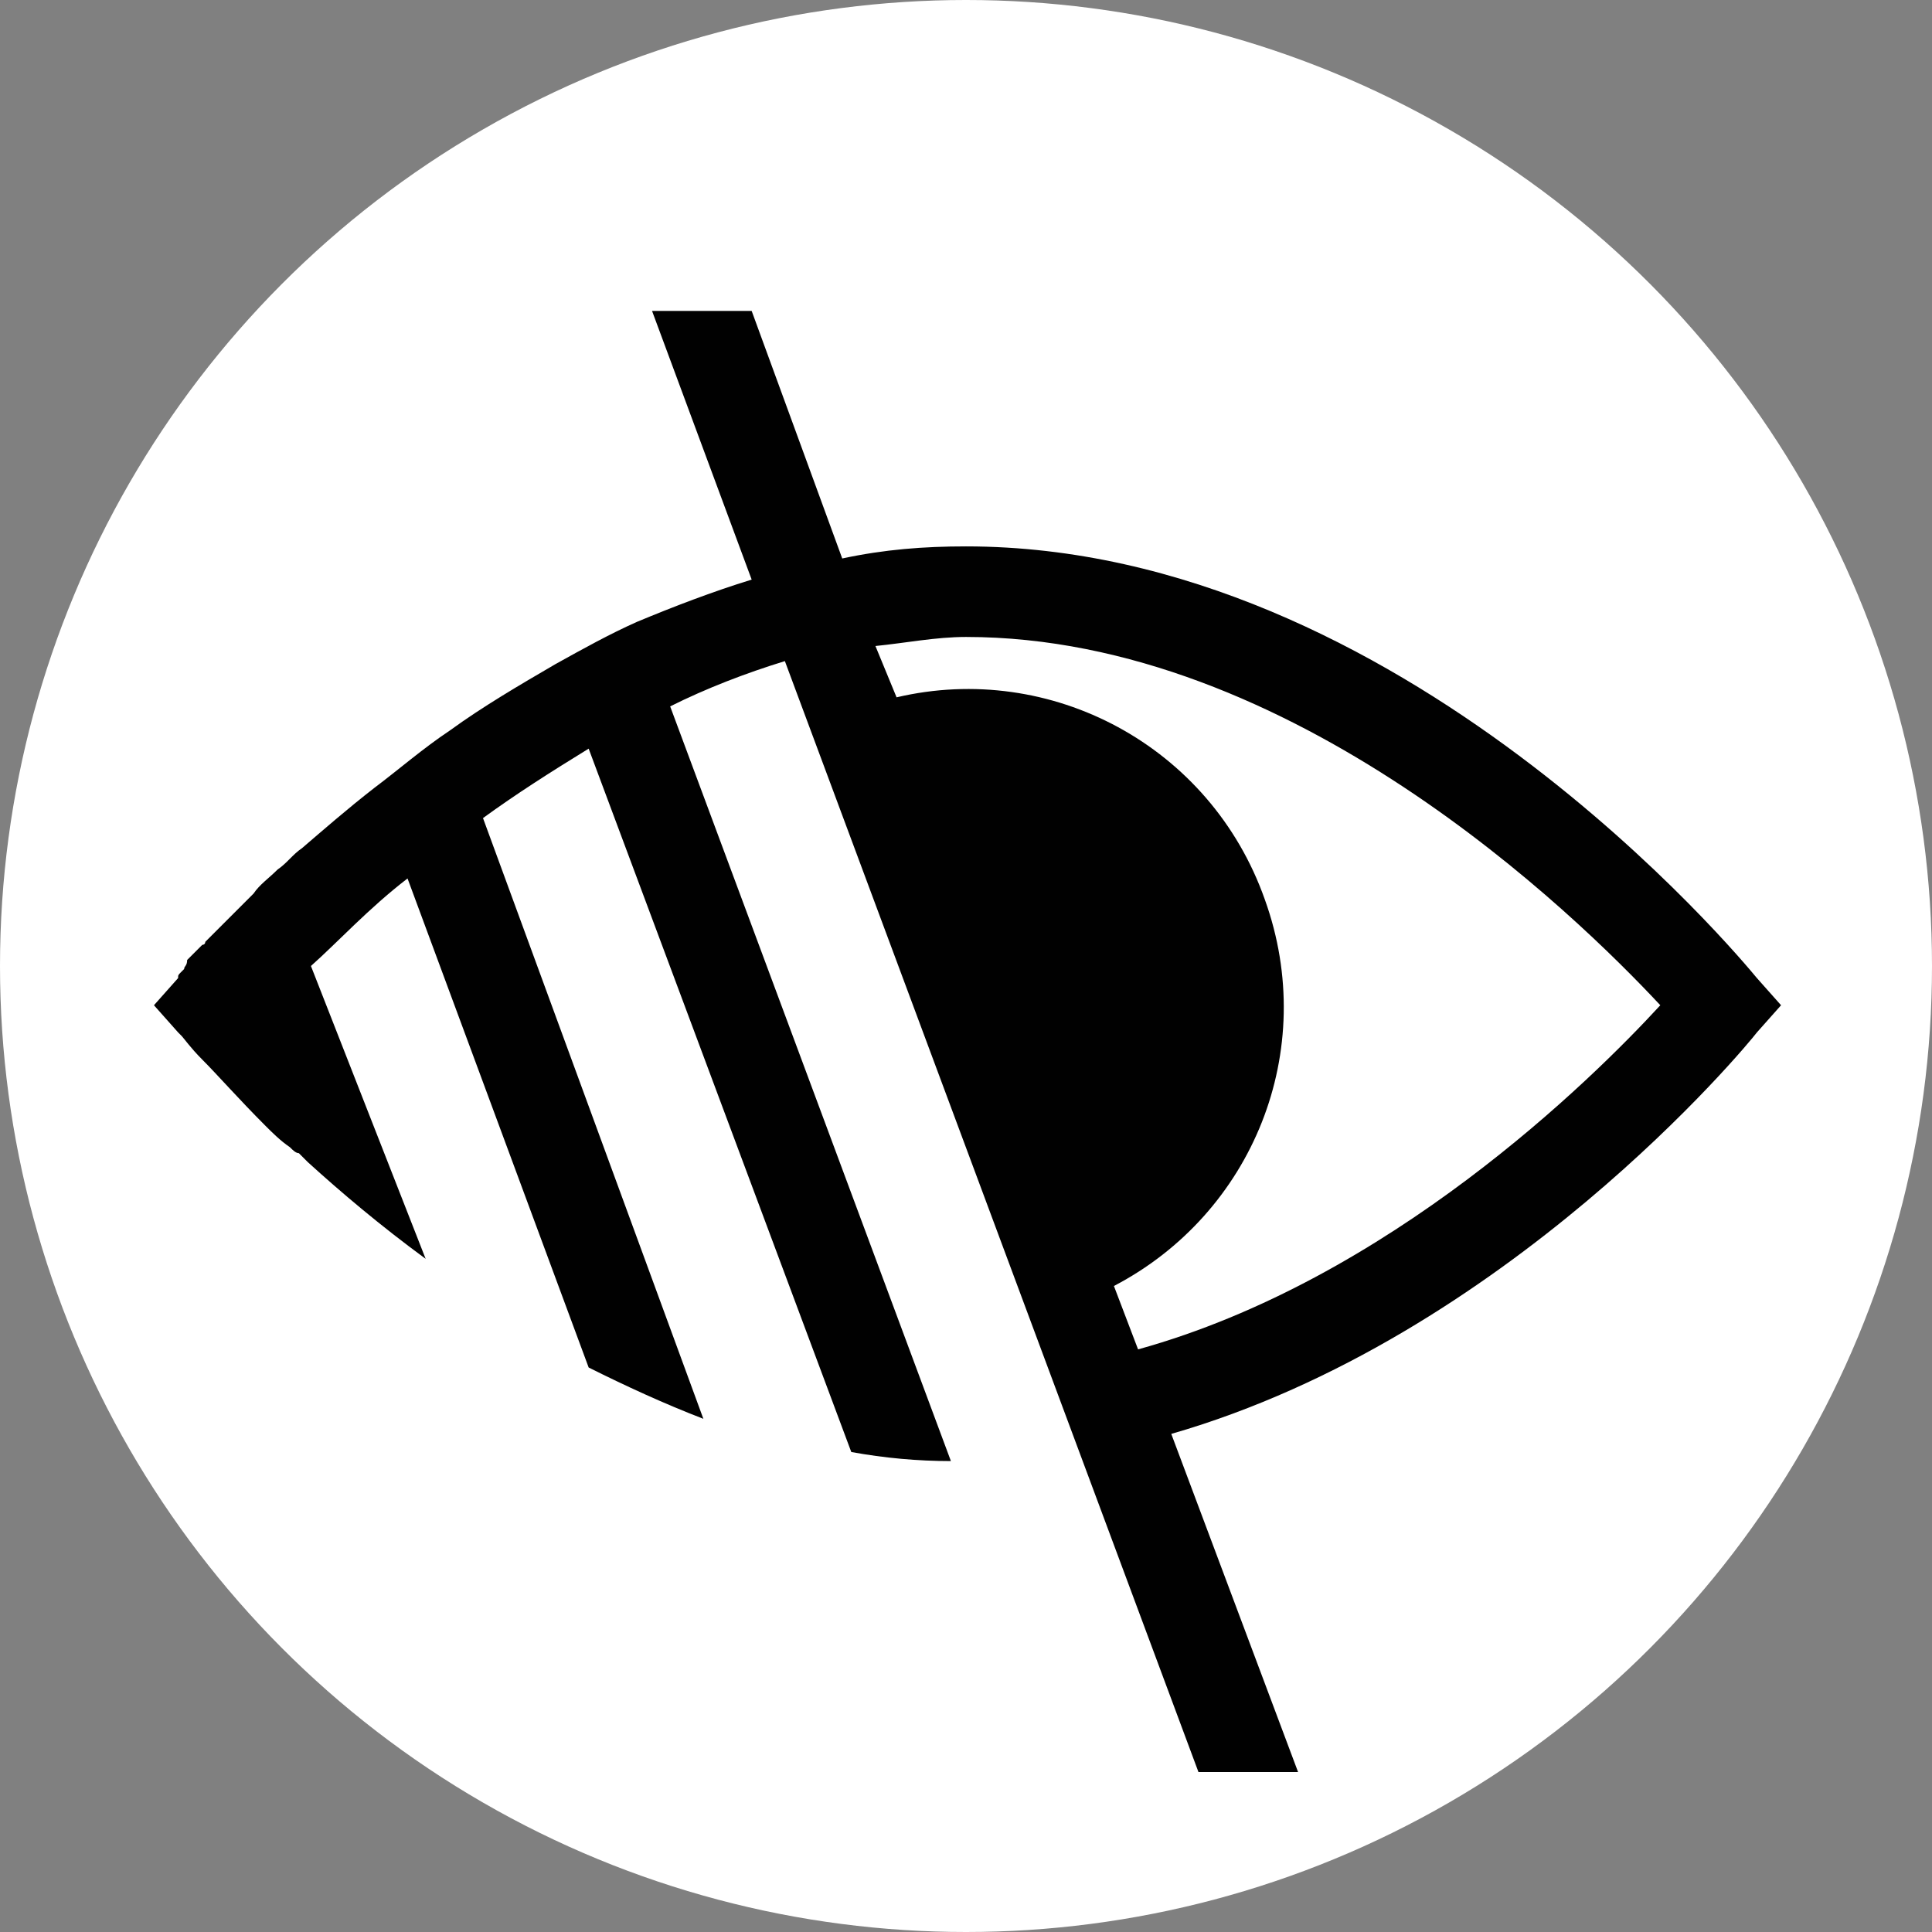 <?xml version="1.0" encoding="UTF-8"?> <!-- Generator: Adobe Illustrator 24.2.3, SVG Export Plug-In . SVG Version: 6.00 Build 0) --> <svg xmlns="http://www.w3.org/2000/svg" xmlns:xlink="http://www.w3.org/1999/xlink" version="1.1" id="Calque_1" x="0px" y="0px" viewBox="0 0 64 64" style="enable-background:new 0 0 64 64;" xml:space="preserve"><rect x="0" y="0" width="64" height="64" fill="#808080" stroke="none"/> <style type="text/css"> .st0{fill:#FFFFFF;} .st1{fill:none;} .st2{fill:#010101;} </style> <g> <circle class="st0" cx="32" cy="32" r="32"></circle> <g> <path class="st1" d="M32,21.1c-1,0-2,0.1-3,0.3l0.6,1.7c5.1-1.2,10.4,1.6,12.2,6.7c1.8,5-0.4,10.4-5,12.8l0.8,2.1 c8.3-2.3,15-8.9,17.3-11.4C52.2,30.3,42.8,21.1,32,21.1z"></path> <path class="st2" d="M6.1,32.1C6,32.1,6,32.2,6.1,32.1C6,32.2,6,32.1,6.1,32.1z"></path> <path class="st2" d="M6.3,31.9c0-0.1,0.1-0.1,0.2-0.2C6.4,31.8,6.3,31.8,6.3,31.9z"></path> <path class="st2" d="M5.1,33.3l0.8,0.9c0,0,0,0,0.1,0.1c0,0-0.1-0.1-0.1-0.1L5.1,33.3z"></path> <path class="st2" d="M6.6,35.2c-0.4-0.4-0.6-0.7-0.7-0.8C6,34.5,6.2,34.8,6.6,35.2z"></path> <path class="st2" d="M9.7,38.3c-0.1-0.1-0.2-0.2-0.3-0.2C9.5,38.1,9.6,38.2,9.7,38.3z"></path> </g> <path class="st2" d="M58.2,32.4C57.7,31.8,46.4,18.1,32,18.1c-1.4,0-2.7,0.1-4.1,0.4l-3-8.2l-3.3,0l3.3,8.9 c-1.3,0.4-2.6,0.9-3.8,1.4l0,0c-0.9,0.4-1.8,0.9-2.7,1.4l0,0c-1.2,0.7-2.4,1.4-3.5,2.2l0,0c-0.9,0.6-1.7,1.3-2.5,1.9l0,0 c-0.9,0.7-1.7,1.4-2.4,2v0c-0.3,0.2-0.5,0.5-0.8,0.7c0,0,0,0,0,0c0,0,0,0,0,0l0,0c-0.3,0.3-0.6,0.5-0.8,0.8c0,0,0,0,0,0 C7.8,30.2,7.4,30.6,7,31c0,0,0,0,0,0c-0.1,0.1-0.2,0.2-0.2,0.2l0,0c0,0.1-0.1,0.1-0.1,0.1c-0.1,0.1-0.2,0.2-0.3,0.3 c-0.1,0.1-0.1,0.1-0.2,0.2C6.2,32,6.1,32,6.1,32.1c0,0-0.1,0.1-0.1,0.1c-0.1,0.1-0.1,0.1-0.1,0.2l-0.8,0.9l0.8,0.9c0,0,0,0,0.1,0.1 c0.1,0.1,0.3,0.4,0.7,0.8c0.5,0.5,1.2,1.3,2.1,2.2c0.2,0.2,0.5,0.5,0.8,0.7c0.1,0.1,0.2,0.2,0.3,0.2c0.1,0.1,0.2,0.2,0.3,0.3v0 c1.1,1,2.4,2.1,3.9,3.2L10.3,32c0.9-0.8,1.9-1.9,3.2-2.9l6,16.2c1.2,0.6,2.5,1.2,3.8,1.7L16,27.1c1.1-0.8,2.2-1.5,3.5-2.3l8.7,23.3 c1.1,0.2,2.2,0.3,3.3,0.3l-9.3-25c1.2-0.6,2.5-1.1,3.8-1.5l13.7,36.8l3.3,0l-4.2-11.2c11.1-3.2,19.1-12.9,19.4-13.3l0.8-0.9 L58.2,32.4z M37.7,44.7l-0.8-2.1c4.6-2.4,6.8-7.8,5-12.8c-1.8-5.1-7.1-7.9-12.2-6.7L29,21.4c1-0.1,2-0.3,3-0.3 c10.8,0,20.2,9.2,23,12.2C52.7,35.8,46,42.4,37.7,44.7z"></path> </g> </svg> 